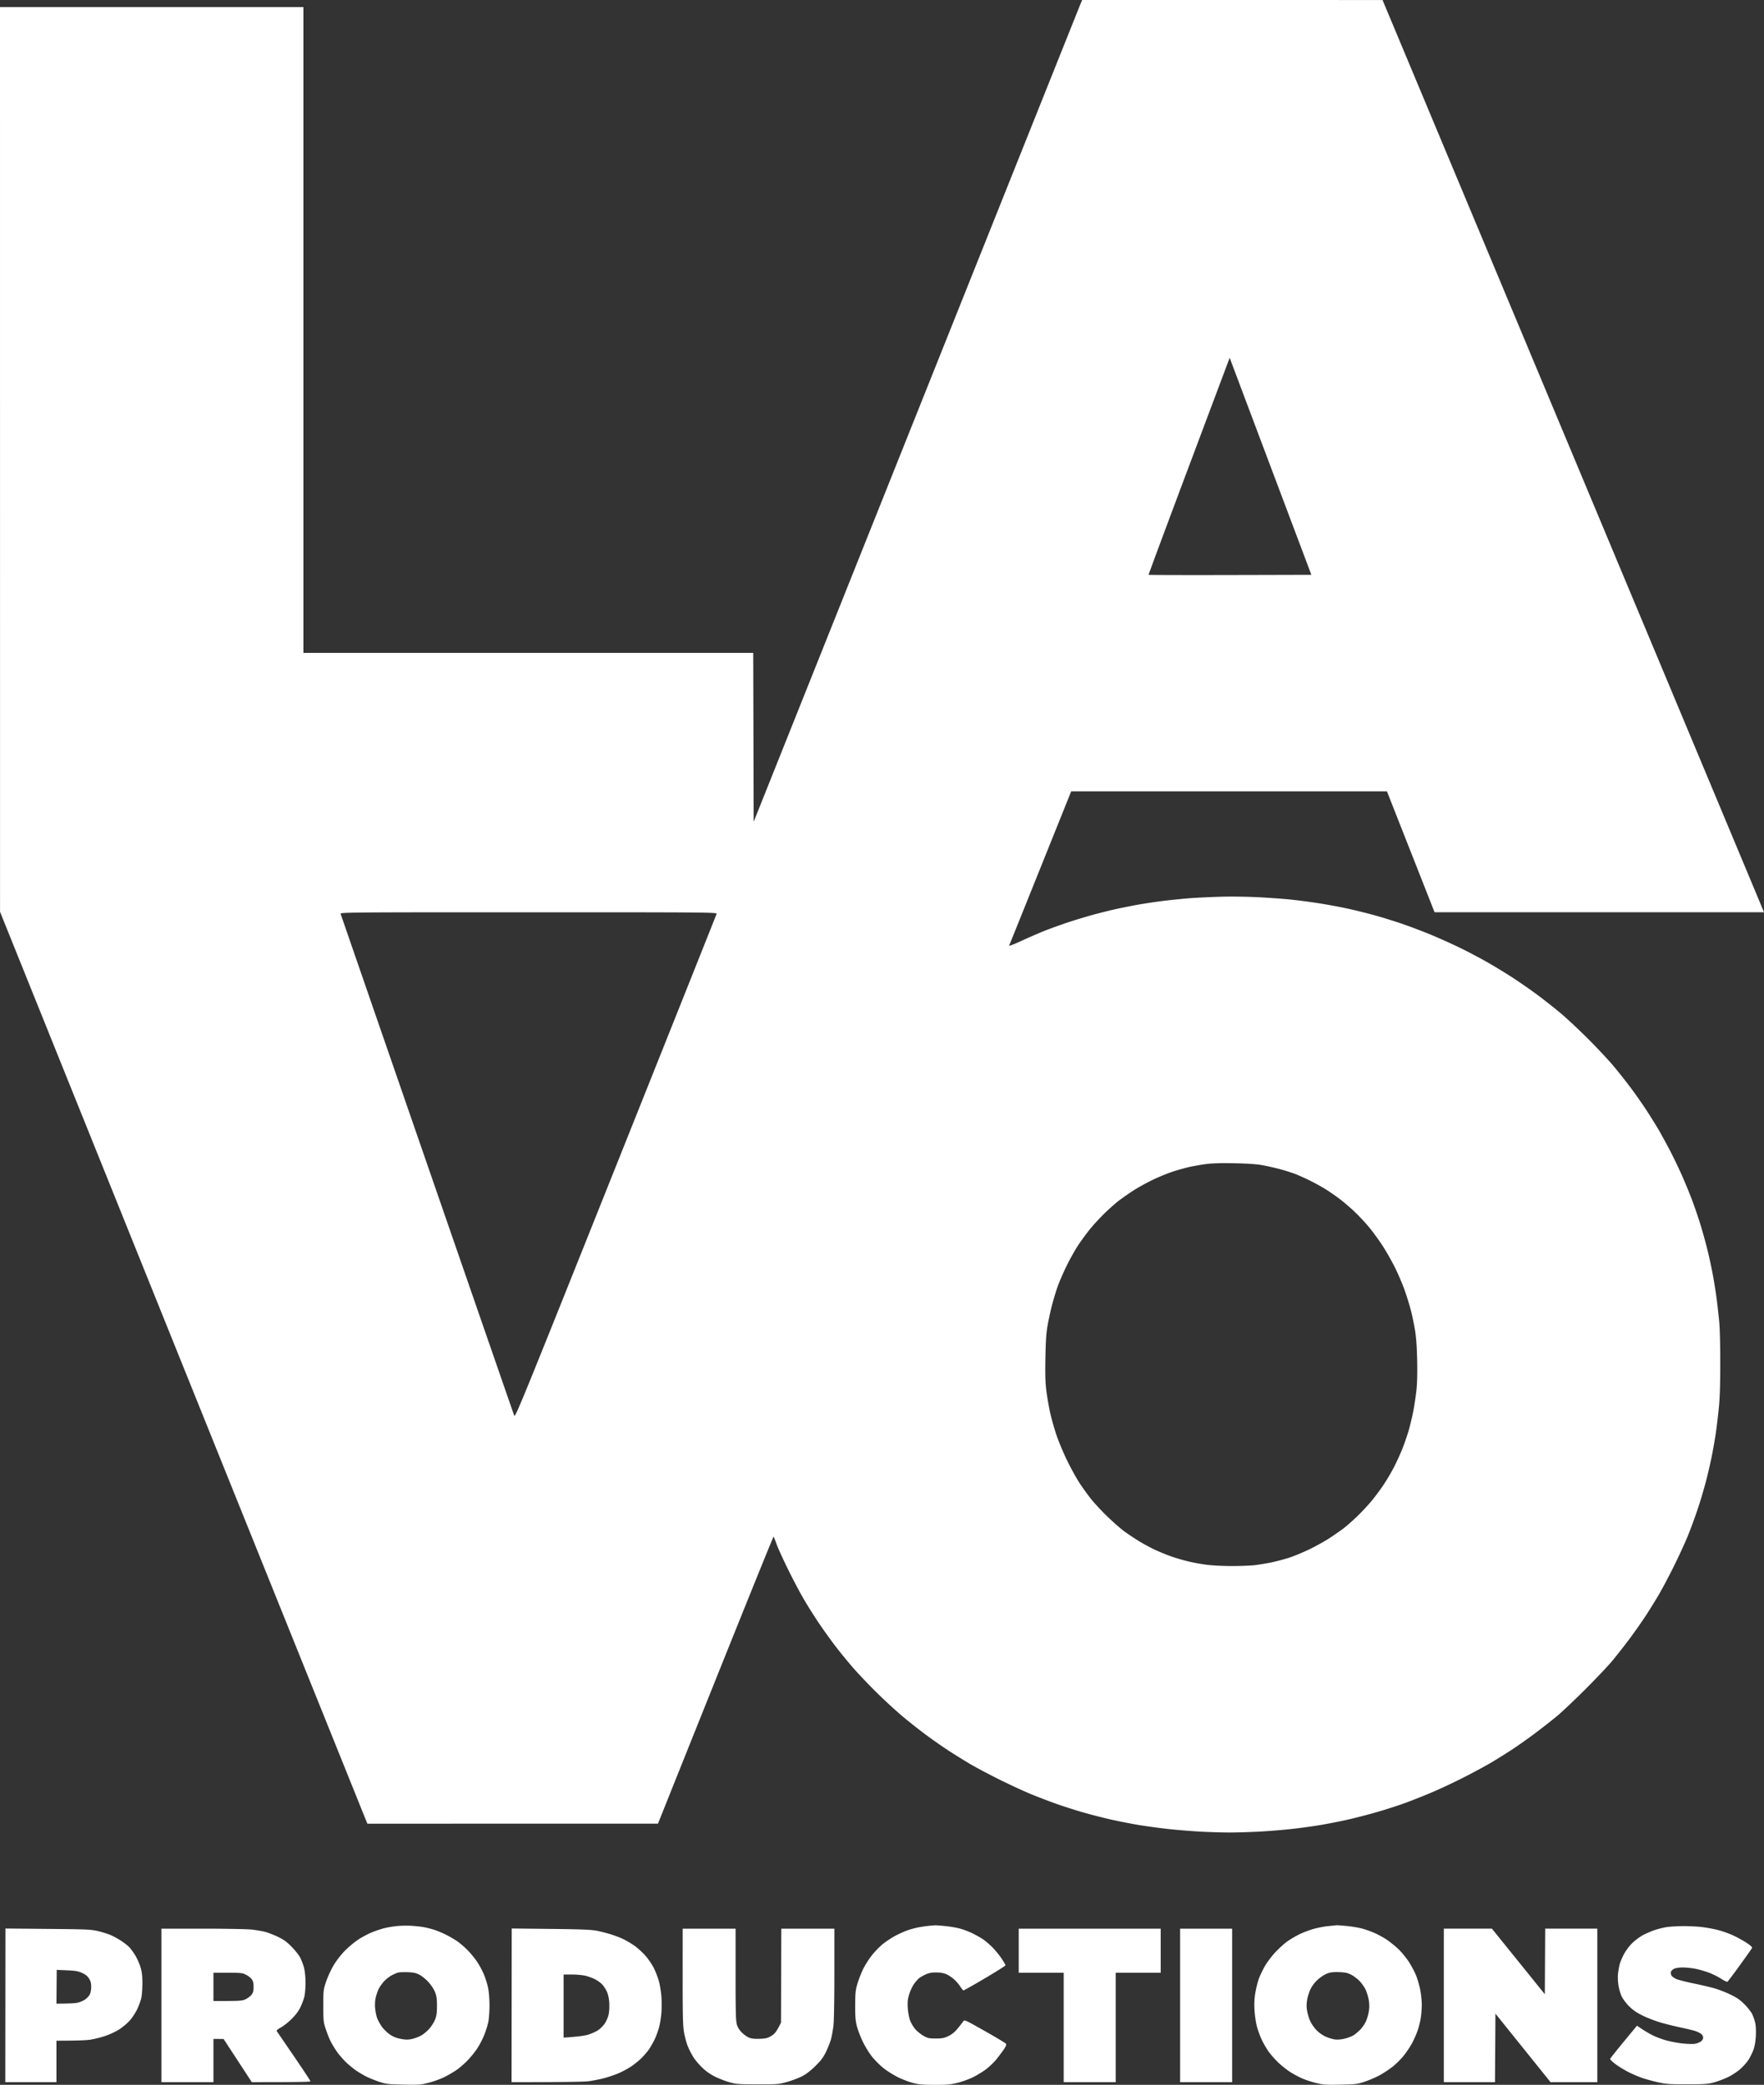 <svg xmlns="http://www.w3.org/2000/svg" width="2000" height="2363"><rect width="100%" height="100%" fill="#333333" stroke="none"/><path fill-rule="evenodd" d="m1226.94 0 340.56.03L1782 512.68c117.97 281.96 215.29 514.61 218 521.32l-373.5-.01-54-137.04h-358l-34.88 86.77c-19.18 47.73-35.15 87.38-35.5 88.12-.34.73 6.13-1.79 14.38-5.61 8.25-3.83 20.17-8.99 26.5-11.48 6.33-2.49 17.8-6.63 25.5-9.19 7.7-2.57 20.3-6.39 28-8.5 7.7-2.11 19.17-5 25.5-6.41 6.33-1.41 17.58-3.68 25-5.04 7.42-1.36 20.92-3.39 30-4.51 9.08-1.12 22.58-2.49 30-3.04 7.42-.56 22.72-1.3 34-1.65 11.72-.37 30.13-.15 43 .51 12.38.63 29.03 1.82 37 2.64 7.97.82 21.92 2.64 31 4.03 9.08 1.39 23.7 4.07 32.5 5.95s23.2 5.42 32 7.87c8.8 2.44 23.2 6.92 32 9.95 8.8 3.03 23.2 8.5 32 12.16 8.8 3.65 23.2 10.12 32 14.38 8.8 4.25 22.97 11.7 31.5 16.54 8.53 4.85 22.03 13.09 30 18.31 7.97 5.23 20.35 13.86 27.5 19.18 7.15 5.32 18.63 14.37 25.5 20.1 6.88 5.73 21.07 18.99 31.55 29.45 10.47 10.46 23.72 24.65 29.44 31.52 5.72 6.88 14.42 17.9 19.34 24.5 4.92 6.6 12.63 17.63 17.14 24.5 4.5 6.88 10.82 17 14.03 22.5 3.21 5.5 9.11 16.3 13.11 24 3.99 7.7 10.05 20.3 13.45 28 3.41 7.7 8.42 19.85 11.13 27 2.71 7.15 6.96 19.53 9.44 27.5 2.48 7.97 6.23 21.47 8.33 30 2.09 8.53 4.98 22.03 6.41 30 1.43 7.97 3.26 19.67 4.06 26 .81 6.33 2.04 17.35 2.74 24.5.77 7.86 1.25 26.83 1.23 48-.03 25.56-.5 39.45-1.74 51.5-.94 9.08-2.4 21.22-3.24 27-.85 5.78-2.67 16.35-4.04 23.5-1.37 7.15-4.32 20.2-6.54 29-2.23 8.8-6.67 23.88-9.88 33.5-3.2 9.63-8.43 23.8-11.61 31.5-3.17 7.7-10.12 22.78-15.42 33.5-5.31 10.72-12.93 25.13-16.94 32-4.01 6.88-11.13 18.35-15.84 25.5-4.7 7.15-13.14 19.08-18.74 26.5-5.61 7.42-13.92 18-18.48 23.5-4.55 5.5-18.21 19.92-30.35 32.05-12.15 12.13-26.58 25.79-32.08 30.36s-16.75 13.38-25 19.59c-8.25 6.2-20.17 14.63-26.5 18.73-6.33 4.1-16.22 10.3-22 13.77-5.78 3.47-19.5 10.93-30.5 16.58-11 5.65-27.87 13.62-37.5 17.71-9.62 4.09-23.8 9.71-31.5 12.5-7.7 2.78-21.87 7.34-31.5 10.12-9.62 2.78-24.47 6.62-33 8.54-8.53 1.92-22.25 4.62-30.5 6.02-8.25 1.39-22.87 3.41-32.5 4.49-9.62 1.08-26.05 2.43-36.5 3-10.45.57-25.97 1.04-34.5 1.04-8.53 0-23.83-.46-34-1.03-10.17-.56-26.6-1.93-36.5-3.04-9.9-1.1-24.75-3.14-33-4.52-8.25-1.39-21.97-4.08-30.5-5.99-8.53-1.91-22.7-5.53-31.5-8.05-8.8-2.51-22.75-6.97-31-9.91-8.25-2.93-21.3-7.93-29-11.11-7.7-3.17-23.22-10.34-34.5-15.92-11.28-5.58-26.12-13.43-33-17.43-6.87-4.01-18.35-11.1-25.5-15.77-7.15-4.66-18.85-12.84-26-18.17-7.15-5.32-18.62-14.37-25.5-20.1-6.87-5.72-19.65-17.4-28.39-25.94-8.74-8.53-21.04-21.37-27.33-28.52-6.29-7.15-16.06-19.08-21.71-26.5-5.64-7.42-14.32-19.58-19.27-27-4.95-7.42-12.29-19.12-16.3-26-4.01-6.87-11.85-21.72-17.41-33-5.57-11.28-11.42-24.1-13-28.5-1.58-4.4-3.15-8.35-3.48-8.78-.34-.43-29.97 72.58-131.11 325.28l-329.5.02L.05 1033.5 0 8h344v732h510l.5 191.42 184.42-461.46c101.43-253.8 185.23-463.37 186.22-465.71l1.8-4.25Zm166.33 408c-.53 1.38-21.29 56.61-46.12 122.75s-45.04 120.46-44.9 120.73c.14.26 41.72.37 92.4.25l92.15-.23c-70.36-186.77-91.18-242.12-91.67-243.5l-.89-2.5-.97 2.5Zm-908.98 911.5c53.66 155.1 98.09 283.35 98.73 285 1.08 2.81 8.18-14.6 115.05-282 62.65-156.75 114.14-285.79 114.42-286.75.48-1.66-10.14-1.75-213.14-1.75-203.01 0-213.63.09-213.15 1.75.28.96 44.42 128.65 98.09 283.75Zm864.71 3.06c-4.12.9-12.45 3.21-18.5 5.13-6.05 1.91-16.85 6.32-24 9.79-7.15 3.46-17.28 9.11-22.5 12.55-5.22 3.44-12.2 8.32-15.5 10.84-3.3 2.53-10.01 8.43-14.9 13.11-4.9 4.69-12.29 12.57-16.43 17.52-4.14 4.95-10.66 13.72-14.5 19.5-3.83 5.78-10.01 16.8-13.73 24.5-3.72 7.7-8.18 18.05-9.91 23-1.73 4.95-4.46 13.95-6.07 20-1.61 6.05-3.89 16.4-5.07 23-1.69 9.45-2.24 17.41-2.62 37.5-.37 20.01-.12 28.19 1.17 38 .89 6.88 2.77 17.67 4.16 24 1.39 6.33 4.55 17.58 7.02 25 2.47 7.42 8.02 20.7 12.32 29.5 4.31 8.8 10.64 20.28 14.08 25.5 3.43 5.22 9.28 13.33 13.01 18 3.72 4.67 11.87 13.46 18.12 19.52 6.24 6.06 14.73 13.54 18.85 16.63 4.13 3.08 11.78 8.21 17 11.4 5.22 3.2 13.55 7.7 18.5 10.02 4.95 2.31 13.05 5.64 18 7.39 4.95 1.74 13.5 4.27 19 5.62 5.5 1.34 15.06 3.11 21.25 3.93 6.36.84 18.97 1.49 29 1.49 9.76 0 21.58-.47 26.25-1.05 4.67-.57 13-1.96 18.5-3.08s14.72-3.58 20.5-5.47c5.78-1.89 16.35-6.3 23.5-9.81 7.15-3.51 17.28-9.19 22.5-12.63 5.22-3.43 12.2-8.31 15.5-10.83 3.3-2.53 10.01-8.43 14.9-13.11 4.9-4.69 12.29-12.57 16.43-17.52 4.14-4.95 10.5-13.5 14.13-19 3.62-5.5 8.9-14.5 11.73-20 2.82-5.5 6.97-14.61 9.22-20.25 2.25-5.64 5.45-14.86 7.11-20.5 1.67-5.64 4.11-15.87 5.43-22.75 1.32-6.87 2.94-17.9 3.61-24.5.76-7.58 1.01-20.1.67-34-.38-15.51-1.14-25.54-2.59-34-1.14-6.6-3.18-16.28-4.54-21.5-1.37-5.22-4.34-14.9-6.61-21.5-2.27-6.6-7.22-18.3-10.99-26-3.78-7.7-10.41-19.4-14.75-26-4.33-6.6-11.26-16.05-15.41-21-4.14-4.95-11.31-12.61-15.94-17.02-4.62-4.42-12.23-10.93-16.9-14.47-4.67-3.55-11.87-8.54-16-11.09-4.12-2.55-11.66-6.73-16.75-9.28-5.09-2.55-12.62-5.99-16.75-7.64-4.12-1.65-12.56-4.34-18.75-5.97-6.19-1.64-15.53-3.7-20.75-4.59-6.07-1.04-17.43-1.76-31.5-1.99-15.44-.26-24.98.05-32 1.05-5.5.78-13.37 2.16-17.5 3.06Zm-883 860.16c4.13.24 10.2.88 13.5 1.41 3.3.53 8.93 1.91 12.5 3.06 3.57 1.15 9.65 3.66 13.5 5.59 3.85 1.92 9.48 5.16 12.5 7.21 3.02 2.04 8.37 6.59 11.88 10.11 3.5 3.52 8.47 9.55 11.04 13.4 2.56 3.85 6.07 10.38 7.79 14.5 1.72 4.13 3.83 10.99 4.71 15.25.94 4.63 1.57 12.68 1.56 20-.01 6.74-.63 15.18-1.38 18.75-.75 3.57-2.81 10.1-4.57 14.5-1.77 4.4-5.26 11.15-7.77 15-2.5 3.85-7.3 9.86-10.66 13.36-3.35 3.5-8.8 8.31-12.1 10.68-3.3 2.37-9.6 6.12-14 8.35-4.4 2.23-12.5 5.21-18 6.64-9.41 2.44-11.13 2.57-29 2.22-17.57-.35-19.64-.59-27.5-3.18-4.68-1.54-11.2-4.16-14.5-5.82-3.3-1.67-8.7-4.86-12-7.11-3.3-2.25-8.73-6.8-12.07-10.12-3.34-3.31-7.89-8.72-10.11-12.02-2.23-3.3-5.18-8.25-6.56-11-1.39-2.75-3.8-8.82-5.36-13.5-2.68-8.07-2.83-9.42-2.83-26.5-.01-17.58.06-18.22 3.17-27.5 1.75-5.22 5.57-13.51 8.47-18.4 3.14-5.28 8.34-12.01 12.79-16.54 4.13-4.2 10.88-9.85 15-12.57 4.13-2.71 10.88-6.34 15-8.07 4.13-1.72 10.65-3.93 14.5-4.91 3.85-.98 10.6-2.1 15-2.51 4.4-.4 11.38-.53 15.5-.28Zm-21.78 56.12c-2.32 1.19-6.07 4.07-8.34 6.41-2.26 2.34-5.12 6.28-6.36 8.75-1.23 2.47-2.82 6.97-3.52 10-.77 3.28-1.05 8.12-.7 12 .31 3.57 1.29 8.53 2.16 11 .88 2.47 3.27 6.91 5.32 9.87 2.08 2.99 6.15 7 9.22 9.07 3.91 2.63 7.53 4.08 12.5 5.01 5.52 1.03 8.16 1.05 12.5.12 3.02-.65 7.7-2.4 10.39-3.88 2.69-1.48 6.88-4.94 9.32-7.69 2.43-2.75 5.38-7.47 6.57-10.5 1.69-4.33 2.15-7.63 2.15-15.5 0-7.84-.46-11.19-2.14-15.5-1.25-3.19-4.38-7.97-7.47-11.38-2.92-3.23-7.57-7.03-10.32-8.43-3.97-2.02-6.75-2.6-13.5-2.84-4.68-.16-9.64.07-11.03.52-1.39.45-4.43 1.78-6.75 2.97Zm615.78-56.65c.83-.07 6 .3 11.5.84s13.26 1.87 17.25 2.97 10.51 3.63 14.5 5.63 9.28 5.03 11.75 6.73c2.47 1.71 7.09 5.7 10.25 8.87 3.16 3.17 7.78 8.81 10.25 12.52 2.48 3.71 4.52 7.2 4.53 7.75.02.55-10.45 7.17-23.25 14.72-12.8 7.54-23.73 13.73-24.28 13.75-.55.01-2.19-1.89-3.65-4.22-1.46-2.34-4.61-6.02-7-8.19-2.39-2.17-6.38-4.83-8.85-5.91-3.03-1.33-6.78-1.98-11.5-2-5.21-.03-8.28.54-12 2.24-2.75 1.25-6.12 3.18-7.5 4.29-1.37 1.11-3.98 4.11-5.8 6.67-1.81 2.56-4.24 7.8-5.4 11.65-1.69 5.65-1.99 8.64-1.56 15.5.31 4.88 1.42 10.84 2.6 14 1.13 3.03 3.82 7.53 5.96 10 2.15 2.47 6.34 5.85 9.31 7.5 4.81 2.67 6.31 3 13.89 3 7.21 0 9.37-.42 14.25-2.75 4.05-1.94 7.16-4.46 10.5-8.53 2.61-3.17 5.42-6.77 6.25-7.99 1.5-2.22 1.5-2.21 24.5 10.76 12.65 7.14 23.45 13.62 24 14.41.74 1.06.06 2.83-2.59 6.77-1.97 2.93-5.83 8.03-8.56 11.33-2.73 3.3-7.87 8.19-11.41 10.86-3.54 2.68-10.04 6.67-14.44 8.88-4.4 2.21-12.28 5.09-17.5 6.4-8.11 2.04-11.92 2.39-26 2.39-13.29-.01-18.05-.4-24.5-2.04-4.4-1.12-12.05-4-17-6.41-4.95-2.4-12.36-7-16.46-10.22-4.1-3.22-10.14-9.23-13.42-13.36-3.3-4.16-8.05-11.95-10.68-17.5-2.59-5.5-5.56-13.37-6.58-17.5-1.45-5.86-1.84-11-1.76-23.5.08-14.28.38-16.94 2.75-24.75 1.46-4.81 4.39-12.24 6.52-16.5s6.54-11.12 9.81-15.25c3.26-4.12 8.83-9.82 12.38-12.65 3.54-2.83 9.82-6.98 13.94-9.21 4.13-2.24 10.65-5.15 14.5-6.46 3.85-1.32 10.15-2.92 14-3.56 3.85-.64 8.8-1.3 11-1.47 2.2-.17 4.67-.38 5.5-.46Zm455.4-.05c.5-.08 5.67.3 11.5.85 5.83.54 13.98 1.93 18.1 3.08 4.13 1.15 10.65 3.54 14.5 5.32 3.85 1.77 9.7 5.04 13 7.26 3.3 2.23 8.87 6.7 12.37 9.95 3.51 3.24 8.94 9.72 12.07 14.4 3.12 4.68 7.12 12.21 8.87 16.75 1.76 4.54 3.87 12.19 4.7 17 .83 4.81 1.51 11.79 1.5 15.5-.01 3.71-.46 10.01-1.01 14s-2.14 10.63-3.53 14.75c-1.4 4.13-4.37 10.88-6.6 15-2.23 4.13-6.6 10.6-9.71 14.38-3.11 3.79-8.58 9.19-12.14 12-3.56 2.82-9.86 7.02-14 9.35-4.14 2.33-11.8 5.68-17.02 7.46-9.08 3.08-10.31 3.23-28 3.61-16.19.34-19.59.13-27.25-1.71-4.81-1.15-12.01-3.48-16-5.18-3.99-1.69-10.4-5.13-14.25-7.64-3.85-2.51-9.86-7.31-13.36-10.67-3.5-3.35-8.31-8.8-10.68-12.1-2.36-3.3-5.91-9.37-7.87-13.5-1.95-4.12-4.49-11.1-5.63-15.5-1.14-4.4-2.32-12.72-2.63-18.5-.4-7.44-.09-13.2 1.05-19.75.89-5.09 2.64-12.06 3.89-15.5 1.24-3.44 4.28-9.81 6.75-14.16 2.46-4.36 7.86-11.51 11.98-15.89 4.13-4.39 10.2-9.89 13.5-12.22 3.3-2.34 9.26-5.87 13.25-7.86 3.99-1.99 11.19-4.76 16-6.16 4.81-1.4 12.58-2.91 17.25-3.37 4.67-.45 8.91-.88 9.4-.95Zm-21.25 61.55c-3.37 3.03-6.43 7.03-8.27 10.81-1.6 3.3-3.37 8.93-3.93 12.5-.71 4.55-.68 8.3.09 12.5.6 3.3 2.1 8.25 3.33 11 1.22 2.75 4.23 7.21 6.68 9.9 2.73 3 6.77 6 10.45 7.73 3.3 1.55 8.25 3.11 11 3.45 3.27.41 7.25.06 11.5-1.02 3.58-.9 8.08-2.68 10-3.95 1.92-1.28 5.21-4.07 7.29-6.21 2.08-2.15 4.86-6.15 6.18-8.9 1.31-2.75 2.86-7.93 3.44-11.5.74-4.56.74-8.44 0-13-.58-3.57-2.24-8.97-3.68-12-1.44-3.03-4.67-7.54-7.18-10.04-2.5-2.5-6.8-5.65-9.55-7-3.91-1.91-6.85-2.5-13.5-2.7-6.47-.19-9.7.21-13.5 1.68-2.75 1.06-7.41 4.1-10.35 6.75Zm413.6-60.57c6.19-.06 15.64.37 21 .97 5.36.6 13.8 2.11 18.75 3.36 4.95 1.25 12.83 4.04 17.5 6.21 4.67 2.16 11.55 5.94 15.27 8.39 4.03 2.65 6.56 4.96 6.25 5.7-.28.69-6.46 9.46-13.71 19.5-7.26 10.04-13.67 18.54-14.25 18.89-.58.35-3.76-1.13-7.06-3.29s-9.37-5.22-13.5-6.8c-4.12-1.58-10.99-3.59-15.25-4.46-4.26-.88-10.9-1.59-14.75-1.59-4.22 0-8.19.6-10 1.5-1.65.82-3.22 2.4-3.5 3.5-.28 1.1-.05 2.9.5 4s2.91 2.87 5.25 3.93 11.22 3.36 19.75 5.12c8.53 1.76 19.33 4.29 24 5.63 4.67 1.35 12.78 4.51 18 7.03 7.39 3.56 10.95 6.04 16.05 11.18 3.61 3.64 7.54 8.75 8.75 11.36 1.21 2.61 2.71 7.11 3.33 10 .66 3.05.91 9.23.6 14.75-.36 6.26-1.31 11.54-2.78 15.5-1.24 3.3-3.68 8.25-5.43 11-1.75 2.75-5.85 7.41-9.1 10.36-3.27 2.96-9.5 7.1-13.92 9.25-4.4 2.15-11.6 4.88-16 6.09-7.09 1.93-10.56 2.18-30.5 2.22-19.56.04-23.81-.24-32.5-2.15-5.5-1.21-13.6-3.39-18-4.84-4.4-1.46-11.83-4.63-16.5-7.04s-11.2-6.43-14.5-8.93c-3.3-2.5-5.97-5.09-5.94-5.75.04-.67 6.9-9.42 30.44-37.71l5.75 3.86c3.16 2.13 8.56 5.28 12 7 3.44 1.73 9.96 4.22 14.5 5.54 4.54 1.32 12.75 2.93 18.25 3.58 5.5.65 12.03.92 14.5.6 2.47-.32 5.74-1.48 7.25-2.58 1.73-1.26 2.75-2.92 2.75-4.5 0-1.57-1.03-3.26-2.75-4.54-1.51-1.12-5-2.66-7.75-3.42-2.75-.76-9.5-2.34-15-3.5-5.5-1.16-14.95-3.48-21-5.15-6.05-1.67-15.5-5.2-21-7.84-7.36-3.53-11.6-6.35-16.03-10.67-3.4-3.31-7.21-8.28-8.73-11.38-1.47-3.03-3.19-8.87-3.81-13-.62-4.12-.83-9.97-.45-13 .37-3.03 1.15-7.53 1.73-10 .58-2.47 2.69-7.65 4.67-11.5 2-3.85 6.09-9.48 9.12-12.53 3.03-3.05 8.42-7.19 12-9.19 3.58-2.01 9.88-4.78 14-6.16 4.13-1.38 10.42-2.93 14-3.44 3.58-.51 11.56-.99 17.75-1.06ZM6.17 2185.83l48.16.45c43.99.4 48.91.61 56.67 2.46 4.67 1.12 10.97 3.06 14 4.32 3.03 1.26 8.43 4.18 12 6.49 3.57 2.3 7.93 5.71 9.69 7.57 1.75 1.86 4.8 6.08 6.79 9.38 1.98 3.3 4.58 9.15 5.77 13 1.67 5.43 2.16 9.58 2.18 18.5.01 6.32-.58 13.97-1.31 17-.74 3.03-2.84 8.65-4.67 12.5-1.84 3.85-5.5 9.45-8.15 12.44-2.64 2.99-7.95 7.5-11.8 10.02-4.07 2.67-10.97 5.91-16.5 7.74-5.22 1.73-12.99 3.64-17.25 4.23-4.26.59-14.5 1.07-37.75 1.07v47H6l.17-174.17ZM64 2271c15.11-.04 21.53-.51 24-1.07 2.47-.57 6.19-2.13 8.25-3.48 2.06-1.35 4.52-3.91 5.45-5.7 1.01-1.92 1.7-5.5 1.69-8.75 0-4.08-.63-6.52-2.45-9.45-1.77-2.86-3.95-4.61-7.94-6.39-4.46-1.98-7.69-2.54-17.1-2.95l-11.59-.5L64 2271Zm119-85 46.75.01c25.71 0 50.8.47 55.75 1.04 4.95.56 11.7 1.71 15 2.55 3.3.84 9.82 3.37 14.5 5.61 6.57 3.15 10.09 5.69 15.52 11.18 3.86 3.91 8.22 9.36 9.69 12.11 1.47 2.75 3.45 7.93 4.4 11.5 1.09 4.1 1.74 10.37 1.77 17 .03 5.78-.55 12.97-1.28 16-.73 3.03-2.74 8.43-4.46 12-2.05 4.27-5.45 8.82-9.88 13.25-3.72 3.71-9.24 8.1-12.26 9.75-3.89 2.12-5.25 3.37-4.64 4.25.48.69 9.25 13.51 19.5 28.5S352 2358.45 352 2359c0 .65-11.74 1-66.5.98l-32-48.96-11.5-.02v49h-59v-174Zm59 82c31.22.04 32.85-.14 36.88-2.23 2.41-1.25 5.34-3.54 6.5-5.09 1.6-2.13 2.12-4.27 2.12-8.68 0-4.33-.54-6.59-2.06-8.68-1.13-1.55-4.06-3.84-6.5-5.08-4.07-2.07-5.79-2.26-20.69-2.25L242 2236v32Zm338.19-82.19 44.16.48c34.32.38 45.93.84 52.15 2.05 4.4.86 11.83 2.76 16.5 4.23 4.67 1.46 11.2 4.02 14.5 5.67 3.3 1.65 8.7 4.9 12 7.23 3.3 2.32 8.61 7.11 11.79 10.63 3.19 3.52 7.54 9.78 9.68 13.9 2.14 4.13 4.87 11.1 6.07 15.5 1.2 4.4 2.48 12.28 2.85 17.5.36 5.22.36 13.55 0 18.5-.37 4.95-1.61 12.49-2.78 16.75-1.16 4.26-3.52 10.56-5.24 14-1.73 3.44-4.53 8.28-6.24 10.75-1.71 2.47-5.48 6.86-8.37 9.75-2.89 2.89-8.3 7.24-12.01 9.66-3.71 2.43-10.12 5.86-14.25 7.61-4.12 1.76-11.55 4.26-16.5 5.55-4.95 1.29-12.83 2.82-17.5 3.39-4.67.57-26.16 1.04-87 1.04l.19-174.19Zm58.8 123.69c16.81-1.07 24.35-2.25 28.01-3.39 3.58-1.11 8.52-3.34 11-4.95 2.48-1.6 5.97-5.11 7.76-7.79 1.79-2.68 3.76-7.34 4.37-10.37.61-3.03.9-8.87.66-13-.29-4.74-1.27-9.34-2.67-12.5-1.22-2.75-3.66-6.5-5.42-8.34-1.76-1.84-5.34-4.42-7.95-5.75-2.61-1.33-7.34-3.09-10.5-3.92-3.23-.84-10.02-1.5-15.5-1.5l-9.75.01-.01 71.5ZM774 2186h60l-.01 51.75c-.01 42.08.26 52.68 1.43 56.75.98 3.4 2.82 6.37 5.76 9.31 2.38 2.36 6.12 4.99 8.32 5.83 2.74 1.04 6.55 1.42 12.08 1.19 6.88-.28 8.81-.77 13-3.33 3.86-2.35 5.57-4.3 10.92-15l.32-106.5H946v50.75c0 29.46-.44 54.32-1.05 59.25-.58 4.68-1.73 11.2-2.57 14.5-.83 3.3-3.34 9.82-5.58 14.5-3.28 6.83-5.67 10.08-12.19 16.55-5.4 5.35-10.45 9.26-15.11 11.69-3.85 2-11.5 4.91-17 6.45-9.69 2.72-10.72 2.81-33.5 2.77-21.05-.04-24.33-.27-31.5-2.25-4.4-1.21-11.71-4-16.25-6.2a59.011 59.011 0 0 1-14.85-10.26c-3.63-3.44-8.28-8.95-10.34-12.25-2.06-3.3-4.92-8.93-6.35-12.5-1.42-3.57-3.3-10.55-4.16-15.5-1.3-7.43-1.57-18.44-1.56-63.25L774 2186Zm381 0h161v50h-51v124h-59v-124h-51v-50Zm183 0h59v174h-59v-174Zm299 0 54.5-.03 60 74.36.41-74.33H1811v174h-53l-62.5-77.69-.5 77.69h-58v-174Z" style="fill:#fff"/></svg>